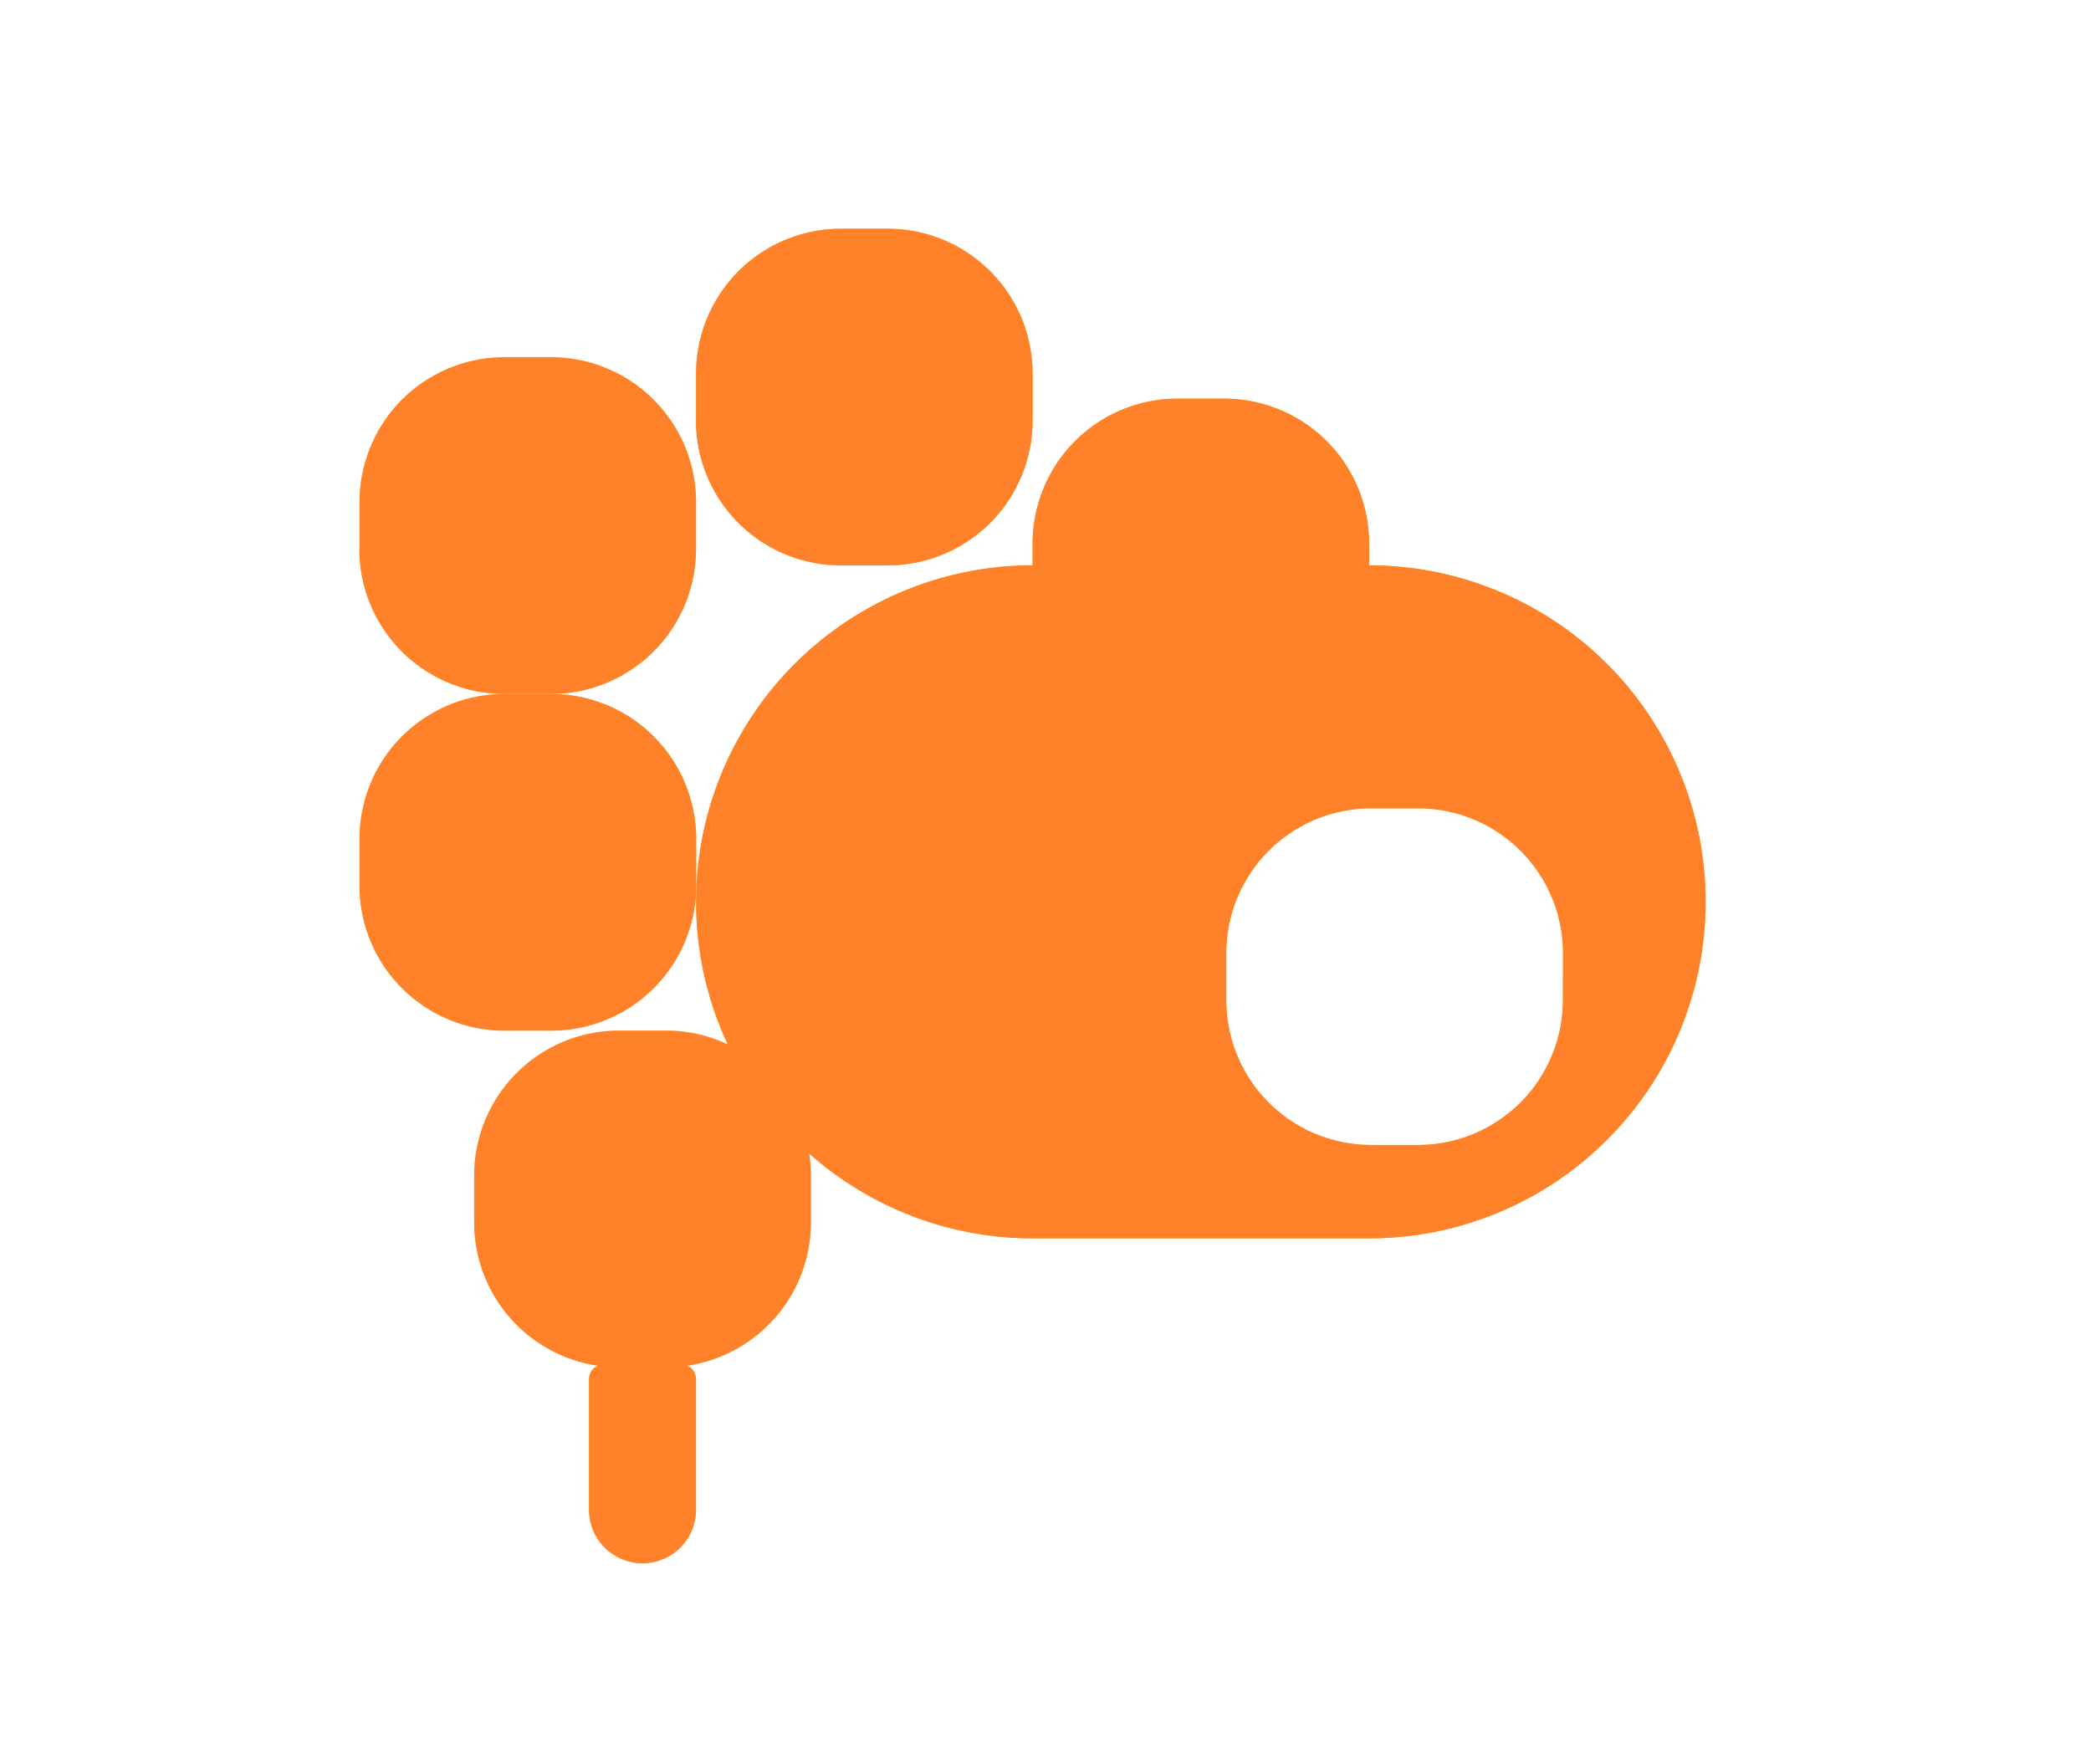<?xml version="1.0" encoding="UTF-8"?>
<svg xmlns="http://www.w3.org/2000/svg" width="64" height="54" viewBox="0 0 64 54">
  <g id="Grupo_782" data-name="Grupo 782" transform="translate(-946 -6401)">
    <rect id="Rectángulo_801" data-name="Rectángulo 801" width="64" height="54" transform="translate(946 6401)" fill="none"></rect>
    <g id="Grupo_778" data-name="Grupo 778" transform="translate(15.905 -123.241)">
      <g id="Grupo_773" data-name="Grupo 773" transform="translate(325 -232.824)">
        <path id="Trazado_1914" data-name="Trazado 1914" d="M492.4,412.934V411.5a4.434,4.434,0,0,1,4.434-4.434h1.435A4.434,4.434,0,0,1,502.7,411.5v1.435a4.434,4.434,0,0,1-4.434,4.434h-1.435a4.434,4.434,0,0,1-4.434-4.434" transform="translate(134 6357)" fill="#ffbd33"></path>
        <path id="Trazado_1915" data-name="Trazado 1915" d="M502.7,418.136V416.7a4.434,4.434,0,0,1,4.434-4.434h1.435A4.434,4.434,0,0,1,513,416.7v1.435a4.434,4.434,0,0,1-4.434,4.434h-1.435a4.434,4.434,0,0,1-4.434-4.434" transform="translate(134 6357)" fill="#ffbd33"></path>
        <path id="Trazado_1916" data-name="Trazado 1916" d="M482.1,416.873v-1.435A4.433,4.433,0,0,1,486.529,411h1.435a4.434,4.434,0,0,1,4.434,4.434v1.435a4.434,4.434,0,0,1-4.434,4.434h-1.435a4.433,4.433,0,0,1-4.434-4.434" transform="translate(134 6357)" fill="#ffbd33"></path>
        <path id="Trazado_1917" data-name="Trazado 1917" d="M482.1,427.175V425.74a4.433,4.433,0,0,1,4.434-4.434h1.435a4.434,4.434,0,0,1,4.434,4.434v1.435a4.434,4.434,0,0,1-4.434,4.434h-1.435a4.433,4.433,0,0,1-4.434-4.434" transform="translate(134 6357)" fill="#ffbd33"></path>
        <path id="Trazado_1918" data-name="Trazado 1918" d="M485.609,437.478v-1.435a4.434,4.434,0,0,1,4.434-4.434h1.435a4.435,4.435,0,0,1,4.435,4.434v1.435a4.435,4.435,0,0,1-4.435,4.434h-1.435a4.434,4.434,0,0,1-4.434-4.434" transform="translate(134 6357)" fill="#ffbd33"></path>
        <path id="Trazado_1919" data-name="Trazado 1919" d="M489.572,441.828h2.377a.449.449,0,0,1,.448.448v3.957a1.637,1.637,0,1,1-3.273,0v-3.957a.449.449,0,0,1,.448-.448" transform="translate(134 6357)" fill="#ffbd33"></path>
        <path id="Trazado_1920" data-name="Trazado 1920" d="M513,417.368H502.7a10.3,10.3,0,0,0,0,20.6H513a10.3,10.3,0,1,0,0-20.6m5.931,13.307a4.434,4.434,0,0,1-4.434,4.434h-1.435a4.434,4.434,0,0,1-4.434-4.434V429.24a4.434,4.434,0,0,1,4.434-4.434H514.5a4.434,4.434,0,0,1,4.434,4.434Z" transform="translate(134 6357)" fill="#ffbd33"></path>
        <path id="Trazado_1921" data-name="Trazado 1921" d="M492.4,412.934V411.5a4.434,4.434,0,0,1,4.434-4.434h1.435A4.434,4.434,0,0,1,502.7,411.5v1.435a4.434,4.434,0,0,1-4.434,4.434h-1.435a4.434,4.434,0,0,1-4.434-4.434" transform="translate(134 6357)" fill="#ff822b"></path>
        <path id="Trazado_1922" data-name="Trazado 1922" d="M502.7,418.136V416.7a4.434,4.434,0,0,1,4.434-4.434h1.435A4.434,4.434,0,0,1,513,416.7v1.435a4.434,4.434,0,0,1-4.434,4.434h-1.435a4.434,4.434,0,0,1-4.434-4.434" transform="translate(134 6357)" fill="#ff822b"></path>
        <path id="Trazado_1923" data-name="Trazado 1923" d="M482.1,416.873v-1.435A4.433,4.433,0,0,1,486.529,411h1.435a4.434,4.434,0,0,1,4.434,4.434v1.435a4.434,4.434,0,0,1-4.434,4.434h-1.435a4.433,4.433,0,0,1-4.434-4.434" transform="translate(134 6357)" fill="#ff822b"></path>
        <path id="Trazado_1924" data-name="Trazado 1924" d="M482.1,427.175V425.74a4.433,4.433,0,0,1,4.434-4.434h1.435a4.434,4.434,0,0,1,4.434,4.434v1.435a4.434,4.434,0,0,1-4.434,4.434h-1.435a4.433,4.433,0,0,1-4.434-4.434" transform="translate(134 6357)" fill="#ff822b"></path>
        <path id="Trazado_1925" data-name="Trazado 1925" d="M485.609,437.478v-1.435a4.434,4.434,0,0,1,4.434-4.434h1.435a4.435,4.435,0,0,1,4.435,4.434v1.435a4.435,4.435,0,0,1-4.435,4.434h-1.435a4.434,4.434,0,0,1-4.434-4.434" transform="translate(134 6357)" fill="#ff822b"></path>
        <path id="Trazado_1926" data-name="Trazado 1926" d="M489.572,441.828h2.377a.449.449,0,0,1,.448.448v3.957a1.637,1.637,0,1,1-3.273,0v-3.957a.449.449,0,0,1,.448-.448" transform="translate(134 6357)" fill="#ff822b"></path>
        <path id="Trazado_1927" data-name="Trazado 1927" d="M513,417.368H502.7a10.3,10.3,0,0,0,0,20.6H513a10.3,10.3,0,1,0,0-20.6m5.931,13.307a4.434,4.434,0,0,1-4.434,4.434h-1.435a4.434,4.434,0,0,1-4.434-4.434V429.24a4.434,4.434,0,0,1,4.434-4.434H514.5a4.434,4.434,0,0,1,4.434,4.434Z" transform="translate(134 6357)" fill="#ff822b"></path>
      </g>
    </g>
  </g>
</svg>
